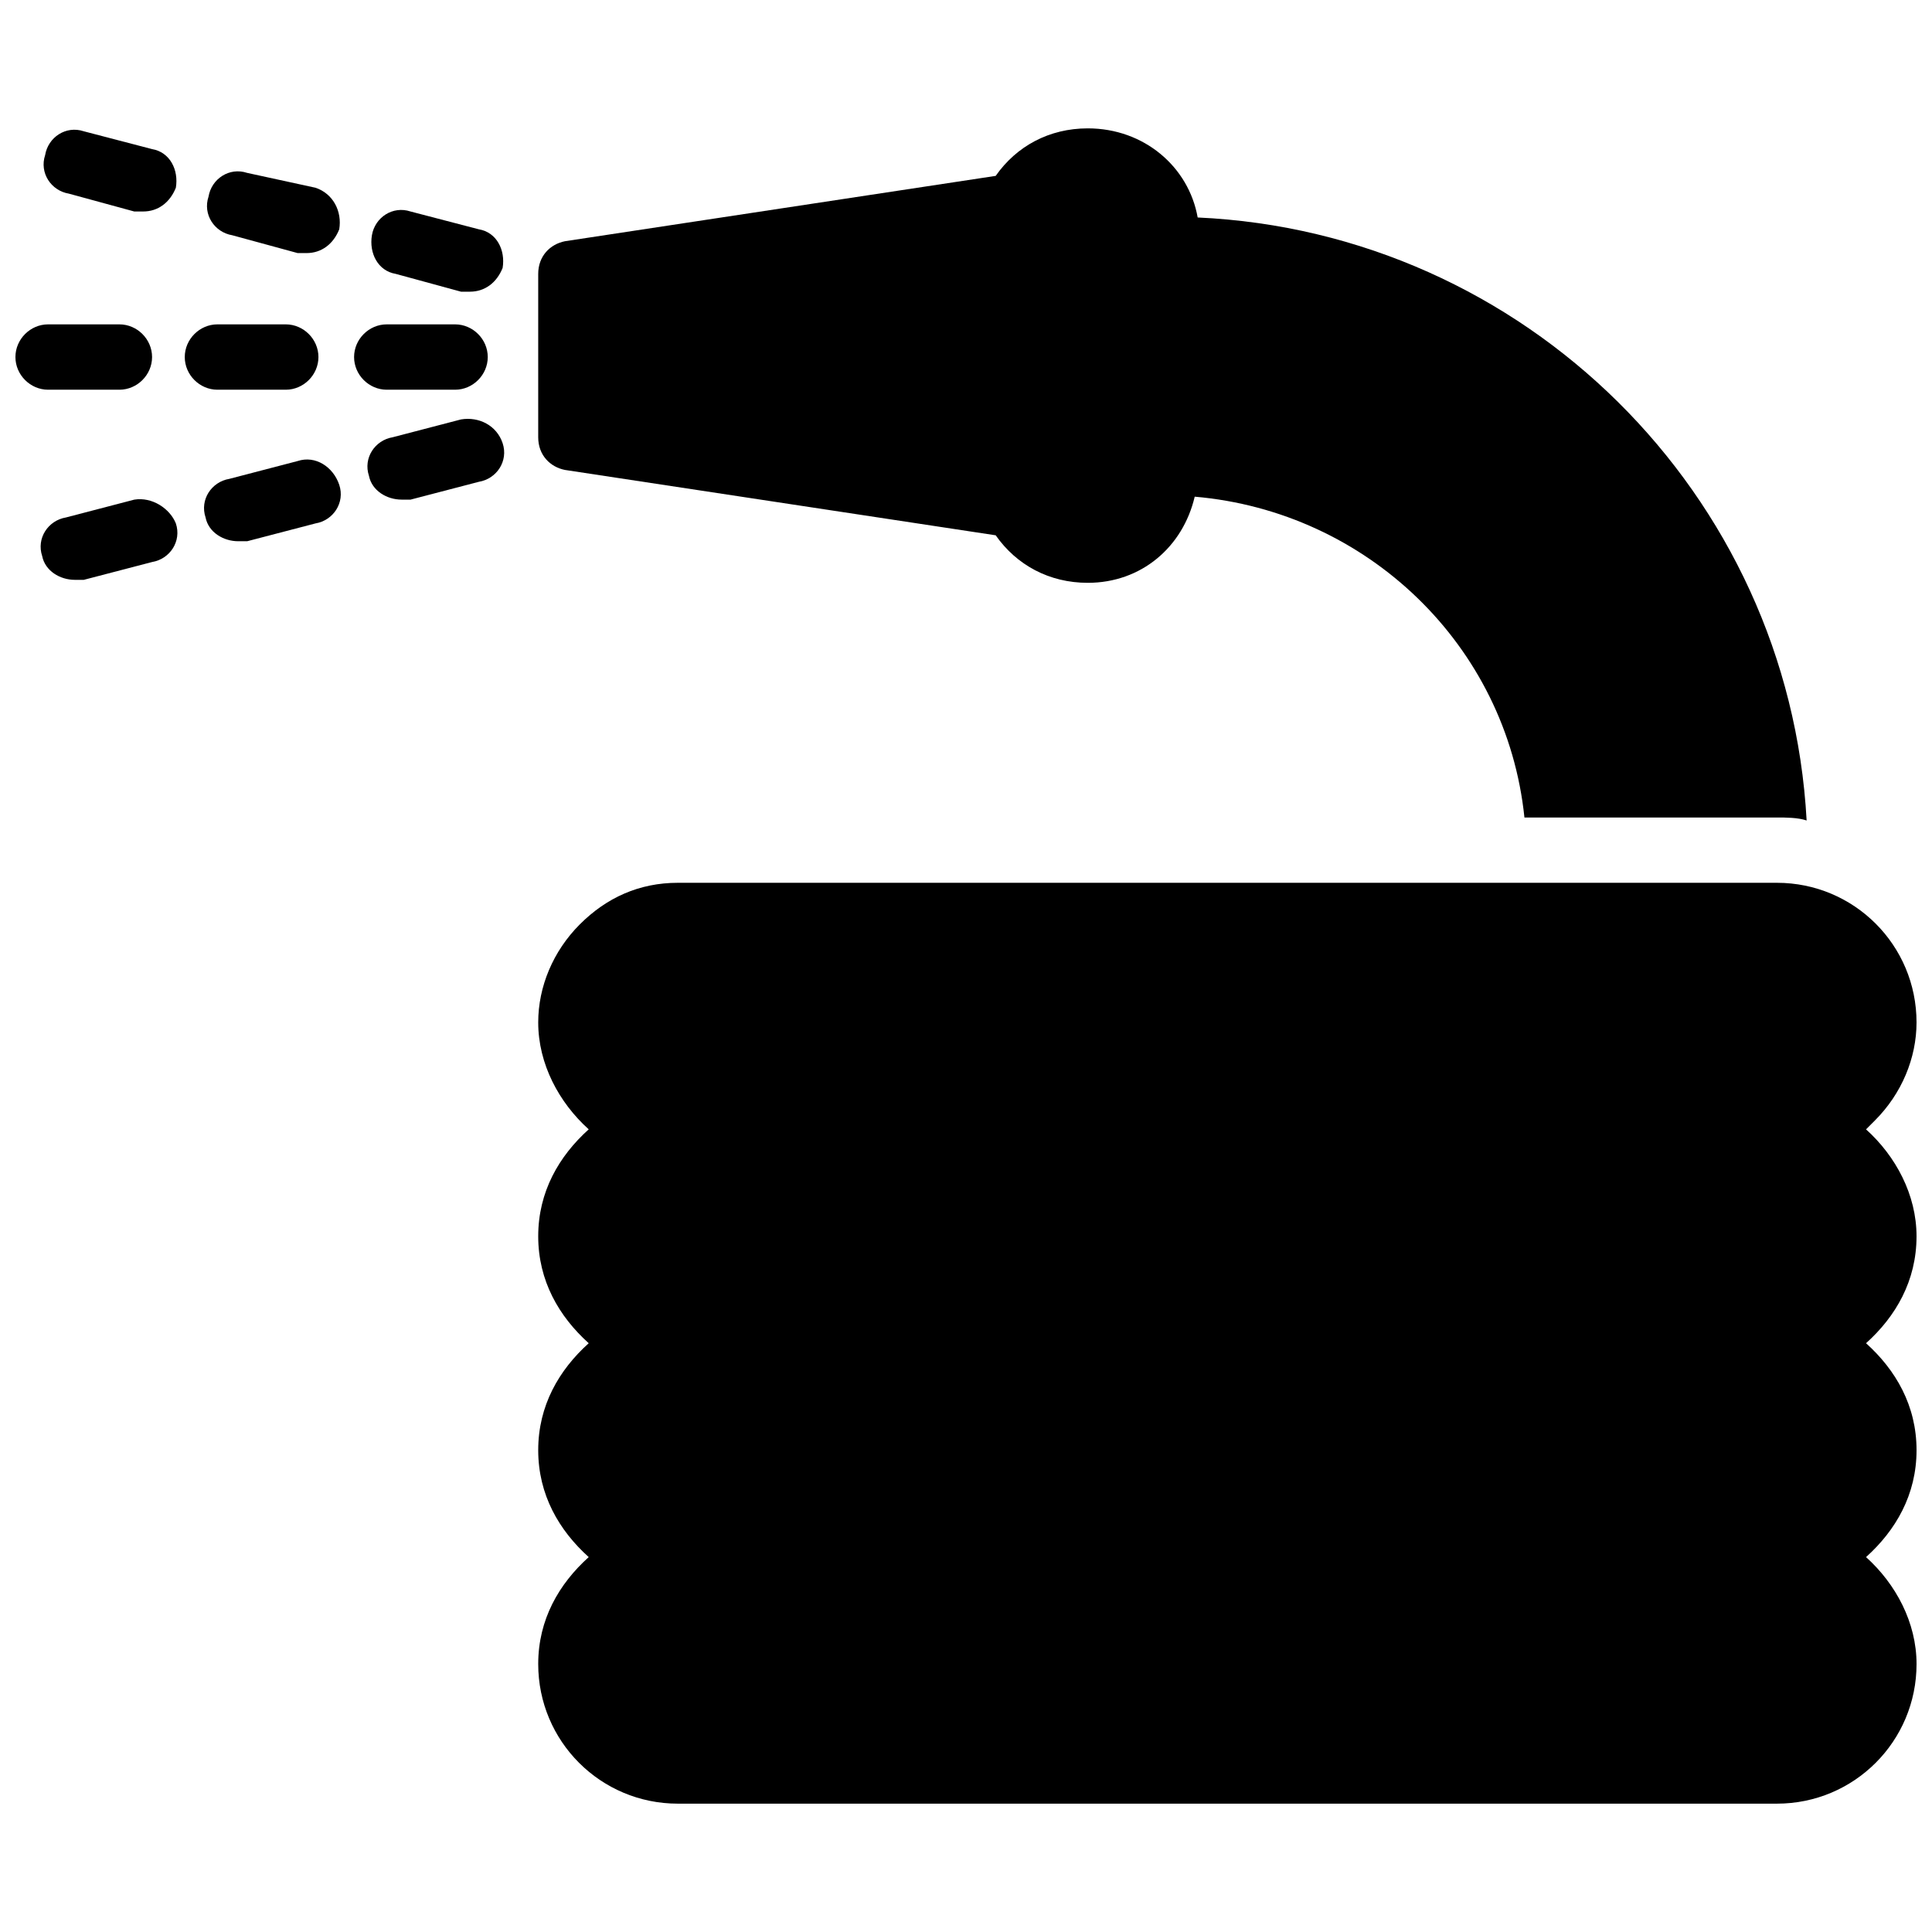 <?xml version="1.0" encoding="UTF-8"?>
<!-- Uploaded to: SVG Repo, www.svgrepo.com, Generator: SVG Repo Mixer Tools -->
<svg width="800px" height="800px" version="1.1" viewBox="144 144 512 512" xmlns="http://www.w3.org/2000/svg">
 <defs>
  <clipPath id="b">
   <path d="m286 377h365.9v245h-365.9z"/>
  </clipPath>
  <clipPath id="a">
   <path d="m148.09 229h36.906v19h-36.906z"/>
  </clipPath>
 </defs>
 <g clip-path="url(#b)">
  <path d="m651.9 471.63c0-11.02-5.512-21.254-13.383-28.34l2.363-2.363c7.086-7.086 11.02-16.531 11.02-25.977 0-20.469-16.531-37-37-37h-291.27c-10.234 0-18.895 3.938-25.977 11.02-7.086 7.086-11.02 16.531-11.02 25.977 0 11.02 5.512 21.254 13.383 28.34-7.871 7.086-13.383 16.531-13.383 28.34s5.512 21.254 13.383 28.34c-7.871 7.086-13.383 16.531-13.383 28.34s5.512 21.254 13.383 28.34c-7.871 7.086-13.383 16.531-13.383 28.34 0 20.469 16.531 37 37 37h291.27c20.469 0 37-16.531 37-37 0-11.02-5.512-21.254-13.383-28.34 7.871-7.086 13.383-16.531 13.383-28.34s-5.512-21.254-13.383-28.34c7.871-7.082 13.379-16.527 13.379-28.336z"/>
 </g>
 <path d="m293.73 268.54 114.14 17.32c5.512 7.871 14.168 12.594 24.402 12.594 14.168 0 25.191-9.445 28.34-22.828 45.656 3.938 82.656 39.359 87.379 85.02h66.914c2.363 0 5.512 0 7.871 0.789-4.723-86.594-74.785-155.87-161.38-159.8-2.363-13.383-14.168-23.617-29.125-23.617-10.234 0-18.895 4.723-24.402 12.594l-114.15 17.316c-3.938 0.789-7.086 3.938-7.086 8.66v43.297c0 4.723 3.148 7.871 7.086 8.656z"/>
 <path d="m264.6 247.28c4.723 0 8.66-3.938 8.66-8.66s-3.938-8.66-8.66-8.66h-18.105c-4.723 0-8.66 3.938-8.66 8.66s3.938 8.66 8.66 8.66z"/>
 <path d="m219.73 247.28c4.723 0 8.66-3.938 8.66-8.66s-3.938-8.66-8.66-8.66h-18.105c-4.723 0-8.66 3.938-8.66 8.66s3.938 8.66 8.66 8.66z"/>
 <g clip-path="url(#a)">
  <path d="m175.64 247.28c4.723 0 8.66-3.938 8.66-8.66s-3.938-8.66-8.66-8.66h-18.891c-4.723 0-8.66 3.938-8.66 8.66s3.938 8.66 8.66 8.66z"/>
 </g>
 <path d="m266.18 255.15-18.105 4.723c-4.723 0.789-7.871 5.512-6.297 10.234 0.789 3.938 4.723 6.297 8.66 6.297h2.363l18.105-4.723c4.723-0.789 7.871-5.512 6.297-10.234-1.578-4.723-6.301-7.082-11.023-6.297z"/>
 <path d="m222.88 266.18-18.105 4.723c-4.723 0.789-7.871 5.512-6.297 10.234 0.789 3.938 4.723 6.297 8.66 6.297h2.363l18.105-4.723c4.723-0.789 7.871-5.512 6.297-10.234-1.578-4.723-6.301-7.871-11.023-6.297z"/>
 <path d="m179.58 276.41-18.105 4.723c-4.723 0.789-7.871 5.512-6.297 10.234 0.789 3.938 4.723 6.297 8.66 6.297h2.363l18.105-4.723c4.723-0.789 7.871-5.512 6.297-10.234-1.578-3.934-6.301-7.082-11.023-6.297z"/>
 <path d="m270.9 204.77-18.105-4.723c-4.723-1.574-9.445 1.574-10.234 6.297-0.789 4.723 1.574 9.445 6.297 10.234l17.32 4.723h2.363c3.938 0 7.086-2.363 8.66-6.297 0.781-4.727-1.578-9.449-6.301-10.234z"/>
 <path d="m227.6 193.75-18.105-3.934c-4.723-1.574-9.445 1.574-10.234 6.297-1.574 4.723 1.574 9.445 6.297 10.234l17.32 4.723h2.363c3.938 0 7.086-2.363 8.66-6.297 0.785-4.723-1.578-9.449-6.301-11.023z"/>
 <path d="m162.26 195.32 17.32 4.727h2.363c3.938 0 7.086-2.363 8.66-6.297 0.789-4.723-1.574-9.445-6.297-10.234l-18.109-4.727c-4.723-1.574-9.445 1.574-10.234 6.301-1.574 4.723 1.574 9.445 6.297 10.23z"/>
</svg>